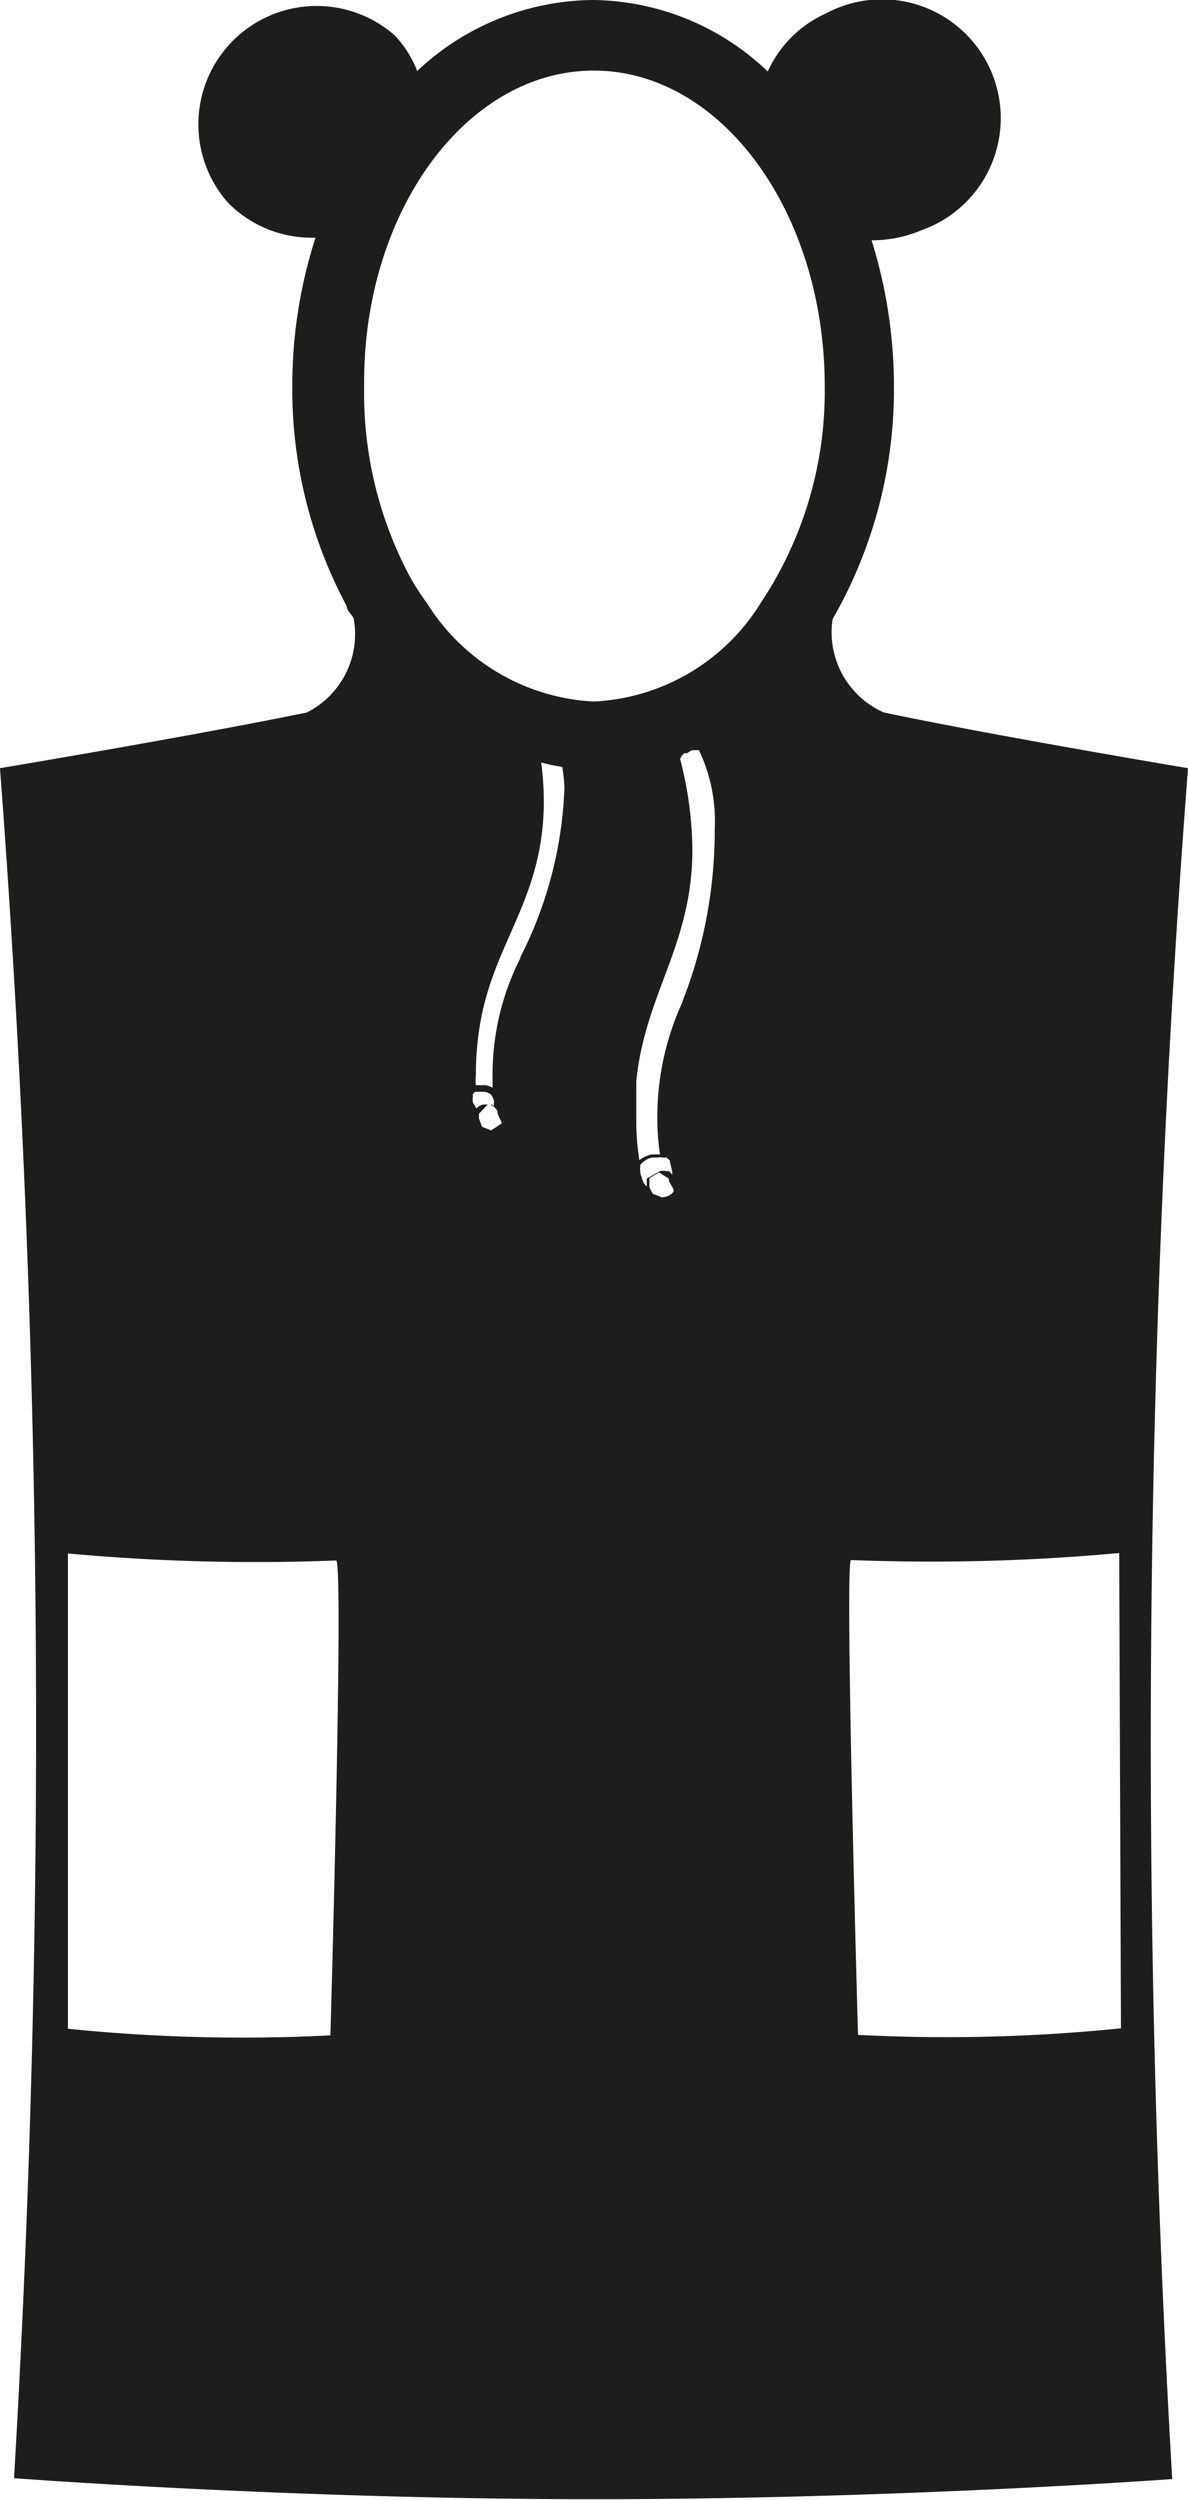 <svg xmlns="http://www.w3.org/2000/svg" viewBox="0 0 27.11 57.02"><defs><style>.cls-1{fill:#1d1d1b;}</style></defs><g id="Calque_2" data-name="Calque 2"><g id="Calque_1-2" data-name="Calque 1"><path class="cls-1" d="M27.11,17.52h0s-4.42-.74-6.94-1.27A2,2,0,0,1,19,14.12a10.52,10.52,0,0,0,1.4-5.31,11.22,11.22,0,0,0-.51-3.33,2.87,2.87,0,0,0,1.14-.23A2.71,2.71,0,1,0,18.84.31a2.65,2.65,0,0,0-1.32,1.32,5.86,5.86,0,0,0-4-1.63,5.92,5.92,0,0,0-4,1.62A2.44,2.44,0,0,0,9,.8,2.7,2.7,0,0,0,5.2,4.62a2.68,2.68,0,0,0,2,.8h0a11,11,0,0,0-.53,3.4,10.45,10.45,0,0,0,1.24,5c0,.1.11.19.16.28A2,2,0,0,1,7,16.25C4.43,16.78,0,17.52,0,17.52a291.23,291.23,0,0,1,.32,39S6.61,57,13.55,57s13.2-.46,13.2-.46h0A290.11,290.11,0,0,1,27.11,17.52ZM13.55,1.61c2.91,0,5.27,3.23,5.27,7.2a8.69,8.69,0,0,1-1.46,4.94A4.74,4.74,0,0,1,13.55,16a4.77,4.77,0,0,1-3.81-2.25,5.22,5.22,0,0,1-.43-.68,8.89,8.89,0,0,1-1-4.26C8.27,4.84,10.64,1.61,13.55,1.61Zm-6,44.81a39.4,39.4,0,0,1-6-.15V35.43a46.92,46.92,0,0,0,6.12.16C7.85,35.59,7.54,46.42,7.54,46.42Zm3.32-21.07,0,0,0-.07-.08-.14h0a.48.48,0,0,1,0-.12s0,0,0-.05l0,0s0-.05.07-.07l.16,0a.3.3,0,0,1,.18.06l0,0a.37.37,0,0,1,.07.14.16.16,0,0,1,0,.06v.09h0v0l0,0-.07-.06v0h0l-.14,0a.26.26,0,0,0-.24.18A.14.14,0,0,0,10.86,25.35Zm.34.43L11,25.7l-.07-.19V25.4l.2-.21.1,0,.12.14c0,.12.08.2.1.29Zm.67-3.94a5.88,5.88,0,0,0-.64,2.71v.26a.39.39,0,0,0-.18-.06l-.2,0,0,0a.9.9,0,0,1,0-.24,6.84,6.84,0,0,1,.1-1.18c.32-1.86,1.45-2.85,1.45-5.06a7,7,0,0,0-.06-.88,4.1,4.1,0,0,0,.48.1,3.54,3.54,0,0,1,.05.48A9.22,9.22,0,0,1,11.87,21.84Zm2.88,5v.22s0,0,0,0a.33.33,0,0,1-.09-.12l-.06-.19s0,0,0-.06a.09.09,0,0,1,0-.05s0-.05,0-.07a.48.48,0,0,1,.27-.17H15a.21.21,0,0,1,.11,0h.05l.05,0,.07.06h0l.06.26v.08s0,0,0,0a.23.23,0,0,0-.08-.09l-.05,0a.33.33,0,0,0-.15,0l-.3.17Zm.33.46-.19-.07a.76.76,0,0,1-.08-.16l0-.2.22-.13.22.14c0,.09.08.17.11.25S15.23,27.31,15.08,27.31Zm.49-4.46A6.27,6.27,0,0,0,15,25.47a5.81,5.81,0,0,0,.06.86s-.06,0-.1,0l-.1,0a.75.75,0,0,0-.27.13,5.58,5.58,0,0,1-.07-.9c0-.27,0-.57,0-.9.2-2,1.28-3.11,1.28-5.28a8.4,8.4,0,0,0-.28-2.07.38.38,0,0,1,.09-.13l.05,0c.05,0,.1-.08.16-.07l.13,0a3.74,3.74,0,0,1,.36,1.79A10.72,10.72,0,0,1,15.57,22.85Zm10,23.42a39.4,39.4,0,0,1-6,.15s-.31-10.83-.16-10.83a46.92,46.92,0,0,0,6.12-.16Z"/></g></g></svg>